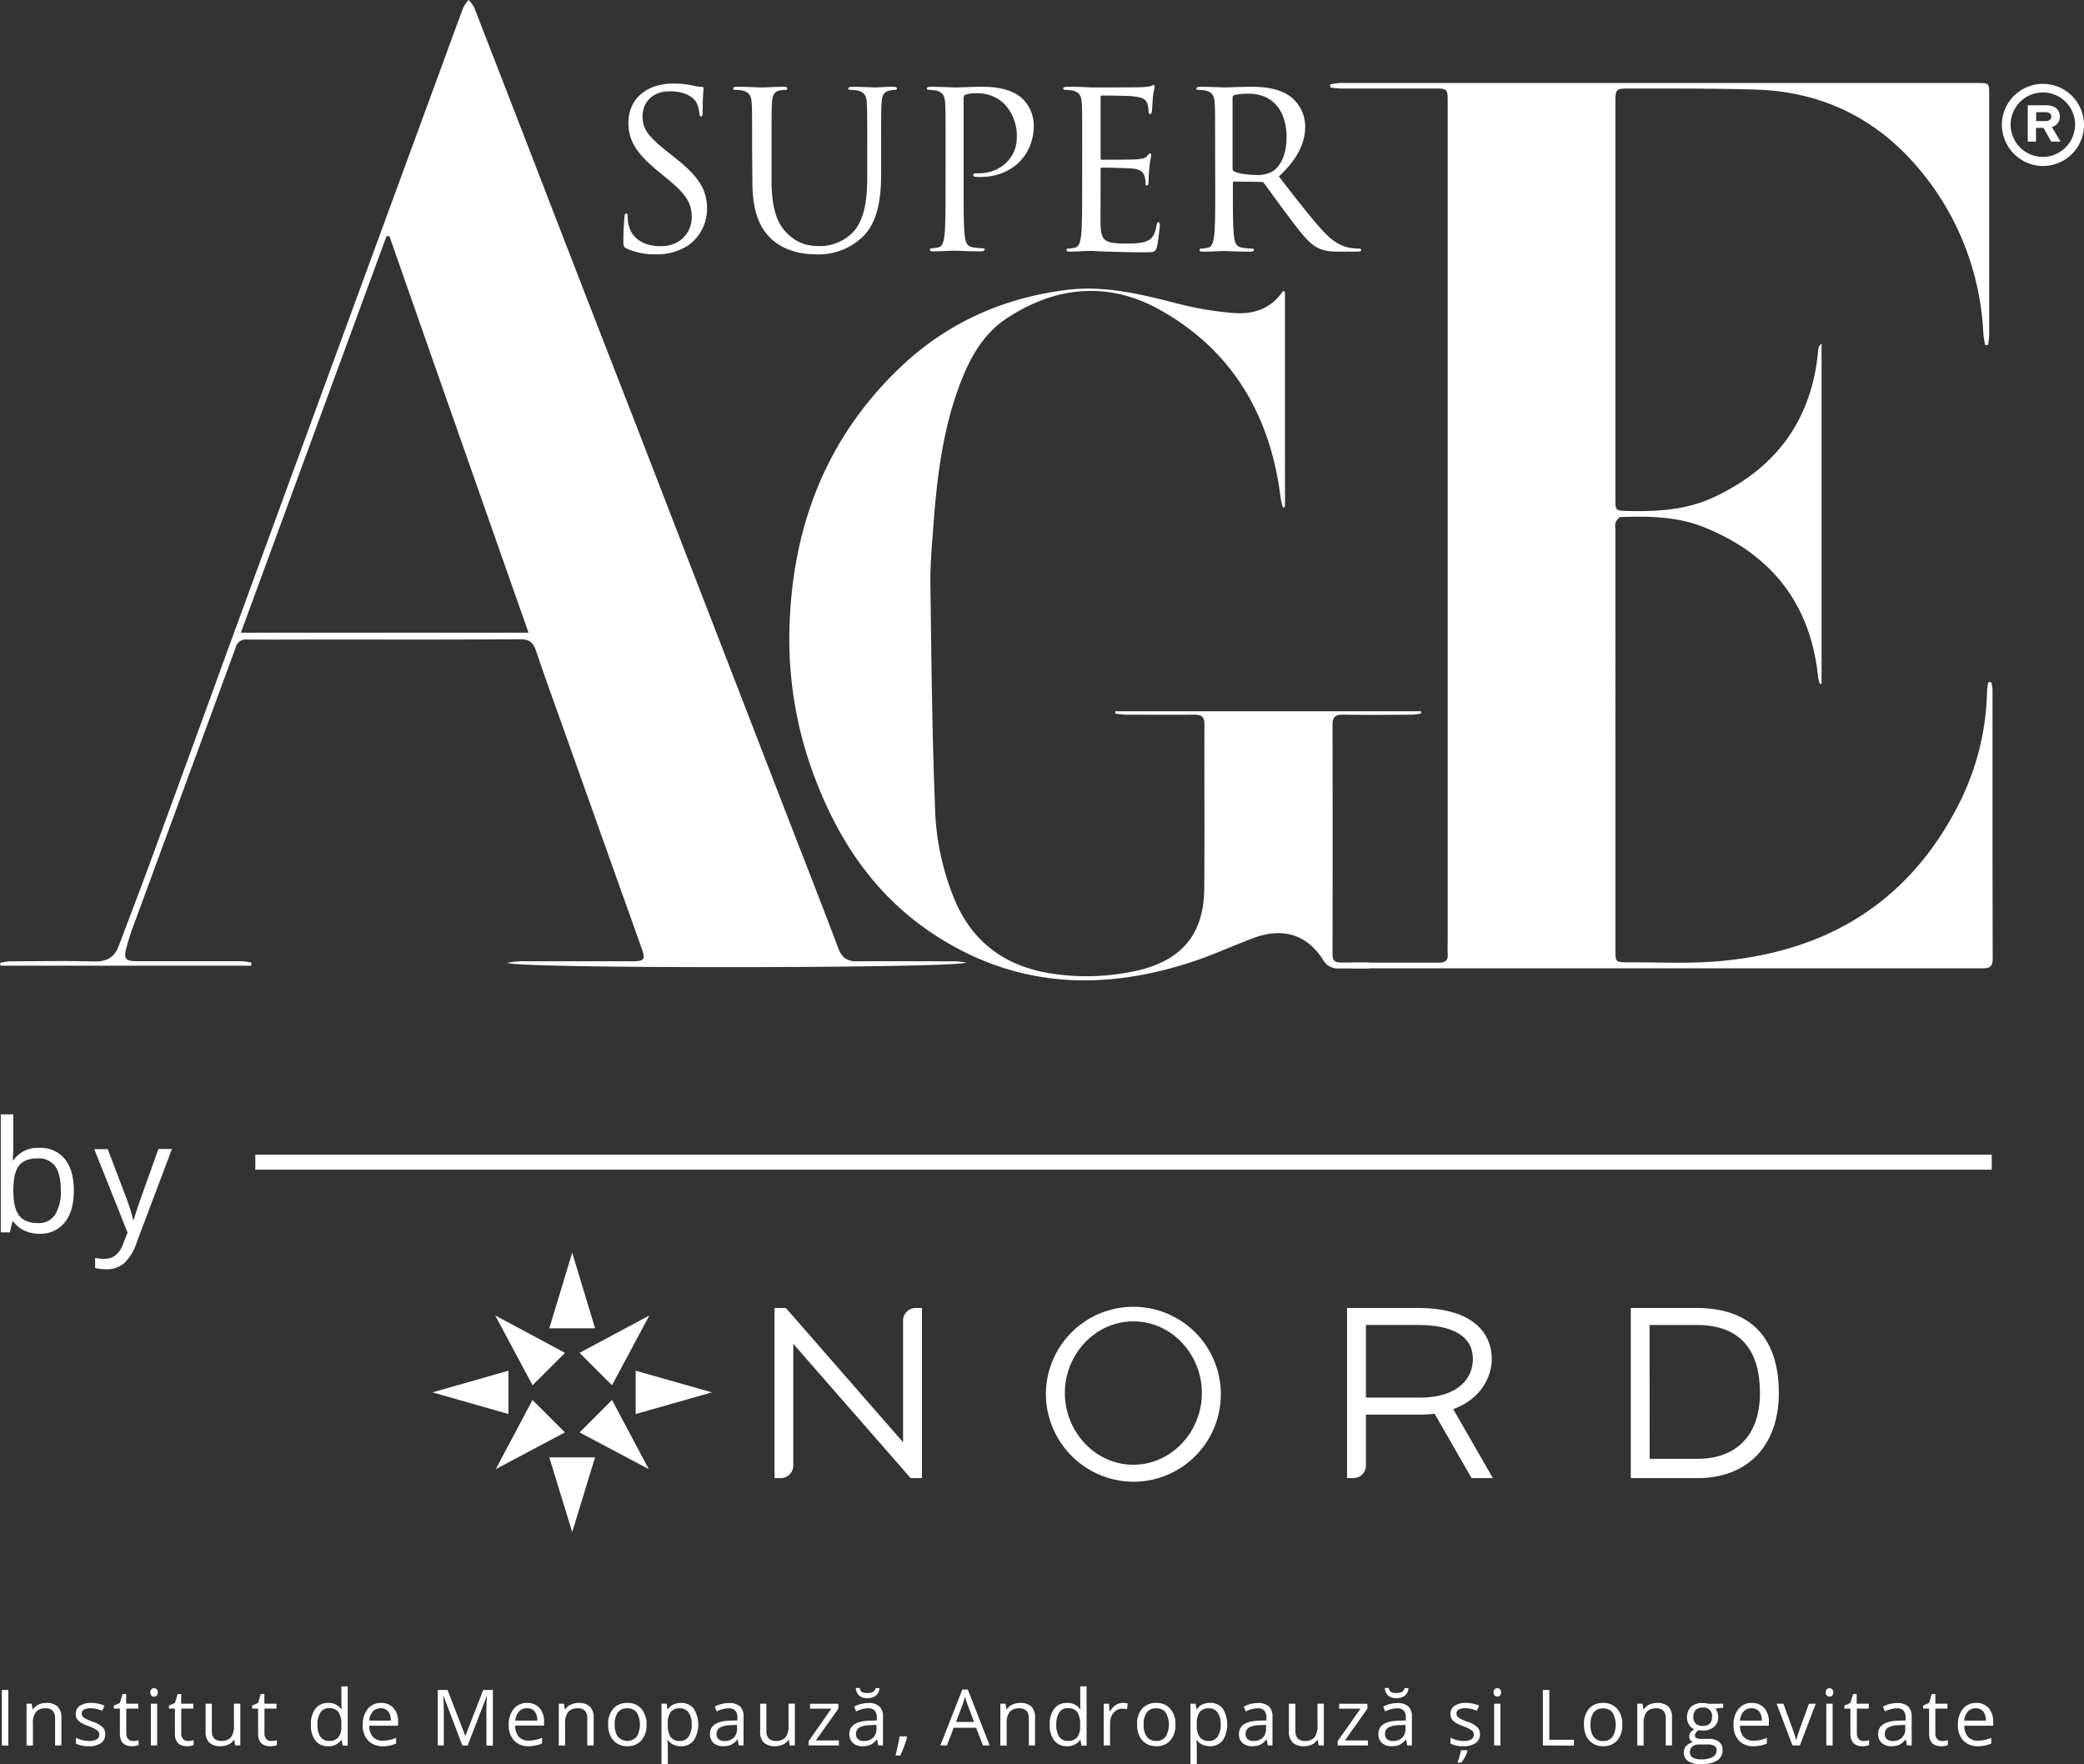<svg id="Layer_1" data-name="Layer 1" xmlns="http://www.w3.org/2000/svg" viewBox="0 0 578.03 489.29"><rect x="0" y="0" width="578.03" height="489.29" fill="#333333" stroke="none"/><path d="M176.77,71.21c-.84-.42-.9-.67-.9-2.3,0-3,.24-5.44.3-6.4.06-.67.18-1,.48-1s.42.18.42.67a10.11,10.11,0,0,0,.19,2.23c.9,4.47,4.89,6.17,8.94,6.17,5.8,0,8.64-4.17,8.64-8,0-4.17-1.75-6.59-7-10.88l-2.72-2.24c-6.4-5.25-7.85-9-7.85-13.11,0-6.46,4.83-10.88,12.51-10.88a23.63,23.63,0,0,1,5.62.61,9.88,9.88,0,0,0,2.11.3c.48,0,.6.12.6.42s-.24,2.3-.24,6.41c0,1-.12,1.39-.42,1.39s-.42-.3-.48-.79a10.78,10.78,0,0,0-.79-3c-.36-.66-2-3.2-7.55-3.2-4.17,0-7.44,2.6-7.44,7,0,3.44,1.58,5.62,7.38,10.15l1.69,1.33c7.13,5.62,8.82,9.37,8.82,14.2a12.53,12.53,0,0,1-5.13,10,15.87,15.87,0,0,1-9.13,2.54A18.33,18.33,0,0,1,176.77,71.21Z" transform="translate(-2.97 -2.29)" style="fill:#fff"/><path d="M211.58,43.83c0-9.42,0-11.11-.12-13s-.61-3-2.6-3.44a11.33,11.33,0,0,0-2.05-.18c-.25,0-.49-.12-.49-.37s.3-.48,1-.48c2.72,0,6.4.18,7,.18s4.17-.18,6-.18c.67,0,1,.12,1,.48s-.24.37-.48.37a9.11,9.11,0,0,0-1.52.18c-1.63.24-2.11,1.33-2.23,3.44-.12,1.94-.12,3.63-.12,13v8.46c0,8.71,1.93,12.45,4.53,14.93,3,2.78,5.68,3.32,9.12,3.32A12.68,12.68,0,0,0,240,66.19c2.78-3.44,3.51-8.58,3.51-14.8V43.83c0-9.42,0-11.11-.12-13s-.61-3-2.6-3.44a11.44,11.44,0,0,0-2.06-.18c-.24,0-.48-.12-.48-.37s.3-.48,1-.48c2.72,0,6,.18,6.4.18s3.27-.18,5.08-.18c.66,0,1,.12,1,.48s-.25.37-.49.37a9.13,9.13,0,0,0-1.51.18c-1.63.36-2.11,1.33-2.23,3.44-.13,1.94-.13,3.63-.13,13V50.3c0,6.53-.72,13.78-5.55,18.07a17.71,17.71,0,0,1-12.45,4.47c-2.06,0-8.16-.24-12.45-4.29-3-2.84-5.26-7.07-5.26-15.89Z" transform="translate(-2.97 -2.29)" style="fill:#fff"/><path d="M265.24,43.83c0-9.42,0-11.11-.12-13s-.6-3-2.6-3.44a11.33,11.33,0,0,0-2-.18c-.24,0-.49-.12-.49-.37s.31-.48,1-.48c2.72,0,6.35.18,6.83.18,1.33,0,4.83-.18,7.61-.18,7.56,0,10.28,2.54,11.24,3.44a10.51,10.51,0,0,1,3,7.2c0,8.58-6.29,14.38-14.87,14.38a9,9,0,0,1-1.27-.06c-.3,0-.66-.12-.66-.43,0-.48.36-.54,1.63-.54,5.86,0,10.45-4.29,10.45-9.85a12.85,12.85,0,0,0-3.38-9.31,10.5,10.5,0,0,0-8.28-3,7.2,7.2,0,0,0-2.6.37c-.36.12-.48.54-.48,1.14V54.47c0,5.8,0,10.58.3,13.11.18,1.76.54,3.09,2.36,3.33a26.27,26.27,0,0,0,2.72.24c.36,0,.48.18.48.36s-.3.49-1,.49c-3.32,0-7.13-.19-7.43-.19s-4,.19-5.8.19c-.67,0-1-.13-1-.49,0-.18.12-.36.48-.36a9.46,9.46,0,0,0,1.82-.24c1.21-.24,1.51-1.57,1.75-3.33.3-2.53.3-7.31.3-13.11Z" transform="translate(-2.97 -2.29)" style="fill:#fff"/><path d="M303.13,43.83c0-9.42,0-11.11-.12-13s-.6-3-2.6-3.44a11.33,11.33,0,0,0-2.05-.18c-.24,0-.49-.12-.49-.37s.31-.48,1-.48c1.39,0,3,0,4.35.06l2.48.12c.42,0,12.45,0,13.84-.06a16.33,16.33,0,0,0,2.6-.3c.3-.06.54-.3.84-.3s.24.24.24.54-.3,1.15-.48,2.84c-.06.6-.18,3.26-.3,4-.06.3-.18.66-.42.66s-.49-.3-.49-.78a6.58,6.58,0,0,0-.36-2.18c-.42-1-1-1.69-4.29-2-1-.12-7.61-.18-8.28-.18-.24,0-.36.18-.36.6V46c0,.42.06.6.36.6.79,0,8.22,0,9.61-.12s2.3-.24,2.84-.84.66-.79.91-.79.3.12.3.49-.3,1.38-.49,3.38c-.12,1.21-.24,3.44-.24,3.87s0,1.14-.42,1.14-.42-.24-.42-.54a6,6,0,0,0-.25-2c-.24-.85-.78-1.88-3.14-2.12-1.63-.18-7.61-.3-8.64-.3a.38.38,0,0,0-.42.42v5.32c0,2.05-.06,9.06,0,10.33.18,4.17,1.09,5,7,5,1.57,0,4.23,0,5.8-.67s2.3-1.87,2.72-4.35c.12-.66.24-.9.54-.9s.36.48.36.9-.48,4.6-.78,5.87c-.42,1.57-.91,1.57-3.26,1.57-4.54,0-7.86-.12-10.22-.18s-3.8-.19-4.71-.19c-.12,0-1.15,0-2.42.06s-2.6.13-3.5.13c-.67,0-1-.13-1-.49,0-.18.12-.36.48-.36a9.46,9.46,0,0,0,1.82-.24c1.21-.24,1.51-1.57,1.75-3.33.3-2.53.3-7.31.3-13.11Z" transform="translate(-2.97 -2.29)" style="fill:#fff"/><path d="M340,43.83c0-9.42,0-11.11-.12-13s-.6-3-2.6-3.44a11.33,11.33,0,0,0-2-.18c-.24,0-.48-.12-.48-.37s.3-.48,1-.48c2.72,0,6.53.18,6.83.18.67,0,5.26-.18,7.13-.18,3.81,0,7.86.36,11.06,2.66a10.59,10.59,0,0,1,4.17,8.22c0,4.47-1.87,8.94-7.31,14,4.95,6.34,9.06,11.72,12.57,15.47,3.26,3.44,5.86,4.11,7.37,4.35a14.66,14.66,0,0,0,2.36.18c.3,0,.54.18.54.36,0,.36-.36.49-1.45.49h-4.29c-3.38,0-4.89-.31-6.47-1.15-2.59-1.39-4.71-4.35-8.15-8.89-2.54-3.32-5.38-7.37-6.59-8.94a1,1,0,0,0-.79-.36l-7.43-.12c-.3,0-.42.18-.42.48v1.45c0,5.8,0,10.58.3,13.11.18,1.76.54,3.09,2.36,3.33a26.27,26.27,0,0,0,2.72.24c.36,0,.48.18.48.36s-.3.49-1,.49c-3.32,0-7.13-.19-7.43-.19-.06,0-3.87.19-5.68.19-.67,0-1-.13-1-.49,0-.18.12-.36.49-.36a9.47,9.47,0,0,0,1.81-.24c1.21-.24,1.51-1.57,1.75-3.33.3-2.53.3-7.31.3-13.11Zm4.84,5.26a.8.8,0,0,0,.42.73c.91.54,3.69,1,6.35,1a7.86,7.86,0,0,0,4.53-1.14c2.11-1.45,3.68-4.72,3.68-9.31,0-7.55-4-12.09-10.45-12.09a17.67,17.67,0,0,0-4.05.37.72.72,0,0,0-.48.72Z" transform="translate(-2.97 -2.29)" style="fill:#fff"/><path d="M382.6,269.25l-7.7,0c-1.84,0-2.34-.64-2.33-2.4q.06-31.74,0-63.48c0-2.09.64-2.9,2.81-2.87,6.45.11,12.9.05,19.35,0a17.32,17.32,0,0,0,2.46-.34l-.09-.6H312.31l0,.66c1,.1,1.94.28,2.9.29,6.37,0,12.73.06,19.1,0,2,0,2.74.64,2.73,2.68-.06,15.23.08,30.45-.06,45.68-.11,12.55-6.34,19.85-18.66,22.63a63.82,63.82,0,0,1-23.57.82c-12.22-1.83-21.36-8-26.56-19.47a71.51,71.51,0,0,1-5.88-26.77c-.82-20.6-1-41.23-1.28-61.84-.07-5.23.41-10.47.79-15.7,1-13.56,2.57-27,7.46-39.86,2.7-7.09,6.35-13.73,12.77-18,13.64-9.08,28.44-10.43,42.67-2.44,20,11.21,30.56,29.18,33.41,51.81.12,1,.42,2,.63,3l.62-.17V83.26l-.55-.29c-3.26,5-8.26,6.54-13.64,6.14a91,91,0,0,1-15.7-2.65c-10.17-2.59-20.18-5.11-30.95-3.73C280.93,85,265.63,91.92,252.86,104c-21,19.89-30.35,44.94-30.94,73.43A108.05,108.05,0,0,0,229,218.07c6.59,17.44,16.67,32.42,32.32,42.92,22.85,15.34,47.47,16.41,73,7.83,5.6-1.88,11-4.42,16.53-6.44,9.21-3.34,15.33.24,19.07,6.07a4.63,4.63,0,0,0,4.56,2.43l8.17,0Z" transform="translate(-2.97 -2.29)" style="fill:#fff"/><path d="M555.63,193.52a12.07,12.07,0,0,0-.34-2l-.81,0a15,15,0,0,0-.37,2.26,72.42,72.42,0,0,1-8.28,32.4c-14.32,27.48-37.6,40.49-67.13,42.78-7.95.61-16,.19-24,.23-3.67,0-3.68,0-3.68-3.79V149a4.56,4.56,0,0,1,.06-1.78c.3-.62.91-1.52,1.4-1.54,7.85-.25,15.7-.16,23.14,2.84,18.55,7.49,29.58,21.08,31.66,41.77a10.45,10.45,0,0,0,.46,1.7l.47-.11V97.58a2.36,2.36,0,0,0-.93,1.81c-1.75,19.54-11.85,32.84-29,40.82-7.53,3.52-15.56,4-23.7,3.8-3.56-.11-3.56,0-3.56-3.56V31.13c0-4.26,0-4.3,4.11-4.28,11.49,0,23-.05,34.47.27,21.5.59,38.24,10.45,50.48,28.4a76.34,76.34,0,0,1,13,39.25c.07,1.08.32,2.14.48,3.21l.84,0a24,24,0,0,0,.31-2.79q0-33.24,0-66.47c0-3.41,0-3.4-3.31-3.41H447q-36.24,0-72.48,0a16.57,16.57,0,0,0-2.59.4c0,.28,0,.56.05.84a25.38,25.38,0,0,0,2.75.29c8.67,0,17.33,0,26,0,3.78,0,3.78.1,3.78,3.86V263.2c0,1.2-.07,2.4,0,3.59.16,1.94-.72,2.5-2.5,2.49l-24.19,0v1.57H406.1q73.22,0,146.45,0c1.89,0,3.13-.09,3.13-2.65C555.61,243.3,555.64,218.41,555.63,193.52Z" transform="translate(-2.97 -2.29)" style="fill:#fff"/><path d="M143.66,269.34a31.37,31.37,0,0,1,3.49-.44c10.26,0,20.53,0,30.79,0,3.95,0,4.16-.38,2.84-4.06q-10.68-29.92-21.32-59.87c-2.64-7.4-5.32-14.79-7.83-22.23-.79-2.32-1.91-3.18-4.5-3.16-17.87.14-35.74.08-53.62.08-7.33,0-14.66.06-22,0a2.89,2.89,0,0,0-3.18,2.24q-14.07,38.34-28.17,76.65A68.41,68.41,0,0,0,38,265.25c-.75,3-.23,3.61,2.83,3.62,9.62,0,19.25,0,28.87,0a23.12,23.12,0,0,1,3,.38l-.07.87H3.11L3,269.36a16.51,16.51,0,0,1,2.74-.46c7.79,0,15.59-.17,23.37.05,3.45.09,5.6-1.14,6.78-4.27,2.87-7.61,5.79-15.2,8.59-22.83q10.86-29.58,21.62-59.2,15.41-42.08,30.82-84.14,14.67-40,29.35-80c1.73-4.71,3.43-9.44,5.21-14.13a11.1,11.1,0,0,1,1.45-2.1,9.3,9.3,0,0,1,1.55,2.05q11.28,29,22.46,58,11.47,29.62,23,59.25L221.83,229.9c4.59,11.84,9.23,23.66,13.71,35.53,1,2.56,2.51,3.51,5.15,3.48,9-.08,18,0,26.95,0,1,0,2,.19,3.38.32C269.1,270.89,146.37,271,143.66,269.34ZM111,67.85l-.81-.09c-13.44,36.56-26.87,73.13-40.41,110h79.78C136.6,140.89,123.78,104.37,111,67.85Z" transform="translate(-2.97 -2.29)" style="fill:#fff"/><path d="M558.22,36.72a11.39,11.39,0,1,1,11.39,11.61A11.5,11.5,0,0,1,558.22,36.72Zm20.31,0a8.94,8.94,0,1,0-8.92,9.09A9,9,0,0,0,578.53,36.72ZM565.4,31.48h4.89c2.62,0,4,1.13,4,3.16a2.89,2.89,0,0,1-2.19,2.87l2.38,4.05h-2.57l-2.13-3.81h-2.09v3.81H565.4Zm5,4.39c.92,0,1.55-.49,1.55-1.23s-.63-1.24-1.55-1.24h-2.67v2.47Z" transform="translate(-2.97 -2.29)" style="fill:#fff"/><rect x="70.82" y="320.23" width="481.62" height="4.18" style="fill:#fff"/><polygon points="119.96 386.17 141.03 380.16 141.03 392.18 119.96 386.17" style="fill:#fff"/><polygon points="176.31 380.16 176.31 392.18 197.46 386.17 176.31 380.16" style="fill:#fff"/><polygon points="152.36 368.39 165.05 368.39 158.71 347.42 152.36 368.39" style="fill:#fff"/><polygon points="152.36 404.2 165.05 404.2 158.71 424.92 152.36 404.2" style="fill:#fff"/><polygon points="160.75 375.21 169.75 384.2 180.11 364.85 160.75 375.21" style="fill:#fff"/><polygon points="147.69 388.29 156.68 397.28 137.51 407.46 147.69 388.29" style="fill:#fff"/><polygon points="147.72 384.2 156.71 375.21 137.35 364.84 147.72 384.2" style="fill:#fff"/><polygon points="160.76 397.28 169.76 388.29 179.94 407.46 160.76 397.28" style="fill:#fff"/><path d="M258.69,365.06v47.18h-3.14L223,375v33.76a3.48,3.48,0,0,1-3.48,3.48H217.8V365.06h3.14l32.51,37.24V368.54a3.48,3.48,0,0,1,3.48-3.48Z" transform="translate(-2.97 -2.29)" style="fill:#fff"/><path d="M293.07,388.65a24.26,24.26,0,1,1,24.25,24.6,24.4,24.4,0,0,1-24.25-24.6m43.26,0c0-10.7-8.38-19.88-19-19.88s-19,9.18-19,19.88,8.39,19.88,19,19.88,19-9.19,19-19.88" transform="translate(-2.97 -2.29)" style="fill:#fff"/><path d="M411.14,412.24l-10.27-17.87a26.84,26.84,0,0,1-4,.26H381.83v14.13a3.48,3.48,0,0,1-3.48,3.48h-1.76V365.06h19.59c15.8,0,20.55,7.36,20.55,14.15,0,5-3.07,11.14-10.69,13.9l11,19.13Zm-29.31-22.33h15.05c9.86,0,14.61-4.85,14.61-10.7,0-6.79-6.36-9.44-15.31-9.44H381.83Z" transform="translate(-2.97 -2.29)" style="fill:#fff"/><path d="M455.29,365.05h18.07c18.11,0,23,11.58,23,23.6,0,14.66-8.74,23.59-22.51,23.59H455.29Zm5.24,41.84h13.32c10.56,0,17.27-6.35,17.27-18.24,0-10.57-4.27-18.88-17.62-18.88h-13Z" transform="translate(-2.97 -2.29)" style="fill:#fff"/><path d="M13.89,320.65a8.56,8.56,0,0,1,7.05,3.09c1.67,2.07,2.51,5,2.51,8.78s-.84,6.71-2.53,8.81a8.54,8.54,0,0,1-7,3.14,10,10,0,0,1-4.1-.83,7.76,7.76,0,0,1-3.12-2.55H6.41l-.73,3H3.18V311.36H6.67v7.94c0,1.78-.06,3.38-.17,4.79h.17A8.25,8.25,0,0,1,13.89,320.65Zm-.5,2.92q-3.57,0-5.15,2t-1.57,6.91q0,4.85,1.61,6.94t5.19,2.09a5.37,5.37,0,0,0,4.79-2.34,12.08,12.08,0,0,0,1.58-6.74c0-3-.53-5.23-1.58-6.7A5.57,5.57,0,0,0,13.39,323.57Z" transform="translate(-2.97 -2.29)" style="fill:#fff"/><path d="M29.11,321h3.74l5,13.13a49.27,49.27,0,0,1,2.05,6.5h.17c.18-.72.57-1.94,1.15-3.67s2.48-7.05,5.7-16h3.74l-9.89,26.22a13.13,13.13,0,0,1-3.44,5.52,7.33,7.33,0,0,1-4.82,1.62,14.55,14.55,0,0,1-3.15-.35v-2.8a12,12,0,0,0,2.58.25q3.6,0,5.13-4l1.28-3.28Z" transform="translate(-2.97 -2.29)" style="fill:#fff"/><path d="M3.48,486.39V471h1.8v15.44Z" transform="translate(-2.97 -2.29)" style="fill:#fff"/><path d="M18.25,486.39V478.9a3,3,0,0,0-.64-2.11,2.61,2.61,0,0,0-2-.7,3.34,3.34,0,0,0-2.66,1,4.93,4.93,0,0,0-.85,3.24v6.08H10.33V474.81h1.43l.28,1.58h.09a3.54,3.54,0,0,1,1.51-1.32,4.92,4.92,0,0,1,2.16-.47,4.42,4.42,0,0,1,3.15,1A4.3,4.3,0,0,1,20,478.83v7.56Z" transform="translate(-2.97 -2.29)" style="fill:#fff"/><path d="M32.16,483.23A2.9,2.9,0,0,1,31,485.72a5.62,5.62,0,0,1-3.38.88,7.31,7.31,0,0,1-3.59-.73v-1.63a8.7,8.7,0,0,0,1.79.67,7.56,7.56,0,0,0,1.84.24,4.24,4.24,0,0,0,2.12-.44,1.5,1.5,0,0,0,.15-2.49,9.23,9.23,0,0,0-2.29-1.14A12.25,12.25,0,0,1,25.3,480a3.1,3.1,0,0,1-1-1,2.66,2.66,0,0,1-.33-1.36,2.58,2.58,0,0,1,1.15-2.23,5.34,5.34,0,0,1,3.16-.82,9.19,9.19,0,0,1,3.65.76l-.62,1.43a8.35,8.35,0,0,0-3.16-.72,3.64,3.64,0,0,0-1.88.39,1.21,1.21,0,0,0-.63,1.08,1.3,1.3,0,0,0,.24.79,2.26,2.26,0,0,0,.76.62,17.51,17.51,0,0,0,2,.86,7.52,7.52,0,0,1,2.78,1.51A2.66,2.66,0,0,1,32.16,483.23Z" transform="translate(-2.97 -2.29)" style="fill:#fff"/><path d="M39.83,485.15a5.29,5.29,0,0,0,.9-.07,5,5,0,0,0,.68-.14v1.34a3.25,3.25,0,0,1-.84.23,6.27,6.27,0,0,1-1,.09q-3.34,0-3.35-3.54v-6.89H34.56v-.84l1.66-.73.74-2.47h1v2.68h3.36v1.36H38V483a2.34,2.34,0,0,0,.5,1.6A1.73,1.73,0,0,0,39.83,485.15Z" transform="translate(-2.97 -2.29)" style="fill:#fff"/><path d="M44.66,471.67a1.16,1.16,0,0,1,.3-.88,1,1,0,0,1,.73-.28,1,1,0,0,1,.73.29,1.11,1.11,0,0,1,.31.87,1.16,1.16,0,0,1-.31.89,1,1,0,0,1-.73.29,1,1,0,0,1-.73-.29A1.2,1.2,0,0,1,44.66,471.67Zm1.9,14.72H44.81V474.81h1.75Z" transform="translate(-2.97 -2.29)" style="fill:#fff"/><path d="M55.1,485.15a5.29,5.29,0,0,0,.9-.07,4.66,4.66,0,0,0,.68-.14v1.34a3.25,3.25,0,0,1-.84.23,6.26,6.26,0,0,1-1,.09q-3.36,0-3.36-3.54v-6.89H49.83v-.84l1.66-.73.74-2.47h1v2.68H56.6v1.36H53.24V483a2.34,2.34,0,0,0,.5,1.6A1.73,1.73,0,0,0,55.1,485.15Z" transform="translate(-2.97 -2.29)" style="fill:#fff"/><path d="M61.73,474.81v7.51a3,3,0,0,0,.64,2.11,2.61,2.61,0,0,0,2,.7,3.28,3.28,0,0,0,2.65-1,5,5,0,0,0,.84-3.25v-6.08h1.76v11.58H68.19l-.25-1.56h-.1a3.51,3.51,0,0,1-1.49,1.31,5,5,0,0,1-2.18.46,4.44,4.44,0,0,1-3.17-1,4.25,4.25,0,0,1-1-3.21v-7.57Z" transform="translate(-2.97 -2.29)" style="fill:#fff"/><path d="M78.18,485.15a5.18,5.18,0,0,0,.89-.07,4.84,4.84,0,0,0,.69-.14v1.34a3.25,3.25,0,0,1-.84.23,6.27,6.27,0,0,1-1,.09q-3.36,0-3.36-3.54v-6.89H72.9v-.84l1.66-.73.74-2.47h1v2.68h3.35v1.36H76.32V483a2.34,2.34,0,0,0,.49,1.6A1.75,1.75,0,0,0,78.18,485.15Z" transform="translate(-2.97 -2.29)" style="fill:#fff"/><path d="M97.73,484.83h-.09A4.11,4.11,0,0,1,94,486.6a4.31,4.31,0,0,1-3.54-1.55,6.86,6.86,0,0,1-1.26-4.42,6.93,6.93,0,0,1,1.27-4.45A4.27,4.27,0,0,1,94,474.6a4.21,4.21,0,0,1,3.61,1.71h.14l-.08-.83,0-.82V470h1.75v16.44H98Zm-3.5.3a3.2,3.2,0,0,0,2.6-1,4.92,4.92,0,0,0,.81-3.15v-.37a5.77,5.77,0,0,0-.82-3.51,3.12,3.12,0,0,0-2.61-1.05,2.67,2.67,0,0,0-2.36,1.2,5.9,5.9,0,0,0-.82,3.38,5.73,5.73,0,0,0,.81,3.35A2.76,2.76,0,0,0,94.23,485.13Z" transform="translate(-2.97 -2.29)" style="fill:#fff"/><path d="M109.08,486.6a5.3,5.3,0,0,1-4-1.57,6,6,0,0,1-1.48-4.34,6.7,6.7,0,0,1,1.38-4.44,4.57,4.57,0,0,1,3.7-1.65,4.36,4.36,0,0,1,3.44,1.43,5.45,5.45,0,0,1,1.27,3.78v1.11h-8a4.62,4.62,0,0,0,1,3.09,3.6,3.6,0,0,0,2.76,1.06,9.18,9.18,0,0,0,3.69-.79v1.57a8.54,8.54,0,0,1-1.76.57A9.55,9.55,0,0,1,109.08,486.6Zm-.47-10.53a2.87,2.87,0,0,0-2.23.91,4.18,4.18,0,0,0-1,2.51h6a3.87,3.87,0,0,0-.74-2.54A2.59,2.59,0,0,0,108.61,476.07Z" transform="translate(-2.97 -2.29)" style="fill:#fff"/><path d="M131.21,486.39,126,472.7h-.09c.1,1.08.15,2.37.15,3.86v9.83h-1.66V471h2.71L132,483.68h.08L137,471h2.68v15.44h-1.8v-9.95q0-1.71.15-3.72h-.08l-5.29,13.67Z" transform="translate(-2.97 -2.29)" style="fill:#fff"/><path d="M149.61,486.6a5.3,5.3,0,0,1-4.05-1.57,6,6,0,0,1-1.48-4.34,6.75,6.75,0,0,1,1.37-4.44,4.59,4.59,0,0,1,3.71-1.65A4.38,4.38,0,0,1,152.6,476a5.5,5.5,0,0,1,1.27,3.78v1.11h-8a4.62,4.62,0,0,0,1,3.09,3.58,3.58,0,0,0,2.75,1.06,9.19,9.19,0,0,0,3.7-.79v1.57a8.54,8.54,0,0,1-1.76.57A9.55,9.55,0,0,1,149.61,486.6Zm-.47-10.53a2.87,2.87,0,0,0-2.23.91,4.12,4.12,0,0,0-1,2.51H152a3.87,3.87,0,0,0-.74-2.54A2.59,2.59,0,0,0,149.14,476.07Z" transform="translate(-2.97 -2.29)" style="fill:#fff"/><path d="M165.86,486.39V478.9a3,3,0,0,0-.64-2.11,2.62,2.62,0,0,0-2-.7,3.34,3.34,0,0,0-2.66,1,4.93,4.93,0,0,0-.85,3.24v6.08h-1.75V474.81h1.42l.29,1.58h.08a3.6,3.6,0,0,1,1.51-1.32,5,5,0,0,1,2.17-.47,4.43,4.43,0,0,1,3.15,1,4.3,4.3,0,0,1,1.05,3.22v7.56Z" transform="translate(-2.97 -2.29)" style="fill:#fff"/><path d="M182.29,480.59a6.39,6.39,0,0,1-1.43,4.42,5,5,0,0,1-3.94,1.59,5.16,5.16,0,0,1-2.75-.73,4.74,4.74,0,0,1-1.86-2.09,7.24,7.24,0,0,1-.66-3.19,6.34,6.34,0,0,1,1.42-4.41A5,5,0,0,1,177,474.6a4.9,4.9,0,0,1,3.86,1.62A6.35,6.35,0,0,1,182.29,480.59Zm-8.82,0a5.45,5.45,0,0,0,.89,3.38,3.52,3.52,0,0,0,5.22,0,6.83,6.83,0,0,0,0-6.74,3.15,3.15,0,0,0-2.64-1.14,3.08,3.08,0,0,0-2.59,1.13A5.4,5.4,0,0,0,173.47,480.59Z" transform="translate(-2.97 -2.29)" style="fill:#fff"/><path d="M191.83,486.6a5,5,0,0,1-2.06-.42,3.89,3.89,0,0,1-1.57-1.28h-.13a14.4,14.4,0,0,1,.13,1.92v4.76h-1.76V474.81h1.43l.24,1.58h.09a4.06,4.06,0,0,1,1.57-1.37,4.83,4.83,0,0,1,2.06-.42,4.27,4.27,0,0,1,3.55,1.57,8.34,8.34,0,0,1,0,8.85A4.29,4.29,0,0,1,191.83,486.6Zm-.25-10.51a3.12,3.12,0,0,0-2.57,1,5,5,0,0,0-.81,3.13v.39a5.82,5.82,0,0,0,.81,3.49,3.09,3.09,0,0,0,2.61,1.05,2.73,2.73,0,0,0,2.35-1.21,5.75,5.75,0,0,0,.85-3.35,5.55,5.55,0,0,0-.85-3.33A2.79,2.79,0,0,0,191.58,476.09Z" transform="translate(-2.97 -2.29)" style="fill:#fff"/><path d="M207.9,486.39l-.35-1.65h-.08a4.9,4.9,0,0,1-1.73,1.47,5.2,5.2,0,0,1-2.15.39,3.87,3.87,0,0,1-2.7-.89,3.23,3.23,0,0,1-1-2.52q0-3.51,5.61-3.68l2-.06v-.72a2.92,2.92,0,0,0-.59-2,2.37,2.37,0,0,0-1.87-.65,7.65,7.65,0,0,0-3.28.88l-.54-1.34a8.38,8.38,0,0,1,3.92-1,4.44,4.44,0,0,1,3.07.92,3.81,3.81,0,0,1,1,2.95v7.9Zm-4-1.24a3.55,3.55,0,0,0,2.57-.9,3.32,3.32,0,0,0,.93-2.51v-1.05l-1.75.08a6.28,6.28,0,0,0-3,.65,2,2,0,0,0-.93,1.79,1.78,1.78,0,0,0,.58,1.44A2.34,2.34,0,0,0,203.94,485.15Z" transform="translate(-2.97 -2.29)" style="fill:#fff"/><path d="M215.54,474.81v7.51a3,3,0,0,0,.64,2.11,2.62,2.62,0,0,0,2,.7,3.31,3.31,0,0,0,2.66-1,5,5,0,0,0,.84-3.25v-6.08h1.75v11.58H222l-.25-1.56h-.09a3.48,3.48,0,0,1-1.5,1.31,4.92,4.92,0,0,1-2.18.46,4.41,4.41,0,0,1-3.16-1,4.25,4.25,0,0,1-1-3.21v-7.57Z" transform="translate(-2.97 -2.29)" style="fill:#fff"/><path d="M235.65,486.39h-8.39v-1.2l6.31-9h-5.92v-1.36h7.85v1.36L229.26,485h6.39Z" transform="translate(-2.97 -2.29)" style="fill:#fff"/><path d="M246.57,486.39l-.35-1.65h-.08a4.9,4.9,0,0,1-1.73,1.47,5.2,5.2,0,0,1-2.15.39,3.87,3.87,0,0,1-2.7-.89,3.23,3.23,0,0,1-1-2.52q0-3.51,5.61-3.68l2-.06v-.72a2.92,2.92,0,0,0-.59-2,2.37,2.37,0,0,0-1.87-.65,7.65,7.65,0,0,0-3.28.88l-.54-1.34a8.38,8.38,0,0,1,3.92-1,4.44,4.44,0,0,1,3.07.92,3.81,3.81,0,0,1,1,2.95v7.9Zm-3-13.11a3.39,3.39,0,0,1-2.3-.72,3,3,0,0,1-.92-2.11h1.1a1.65,1.65,0,0,0,.28.81,1.17,1.17,0,0,0,.6.43,4,4,0,0,0,1.28.14,2.85,2.85,0,0,0,1.58-.34,1.41,1.41,0,0,0,.61-1h1.1a2.89,2.89,0,0,1-1,2.08A3.5,3.5,0,0,1,243.61,473.28Zm-1,11.87a3.55,3.55,0,0,0,2.57-.9,3.32,3.32,0,0,0,.93-2.51v-1.05l-1.75.08a6.28,6.28,0,0,0-3,.65,2,2,0,0,0-.93,1.79,1.78,1.78,0,0,0,.58,1.44A2.34,2.34,0,0,0,242.61,485.15Z" transform="translate(-2.97 -2.29)" style="fill:#fff"/><path d="M254.4,483.87l.16.25c-.18.7-.45,1.52-.79,2.45s-.71,1.8-1.08,2.6h-1.32c.19-.73.4-1.63.63-2.71s.39-1.94.48-2.59Z" transform="translate(-2.97 -2.29)" style="fill:#fff"/><path d="M275.62,486.39l-1.92-4.91h-6.19l-1.91,4.91h-1.81l6.1-15.51h1.51l6.08,15.51Zm-2.48-6.53-1.8-4.79q-.34-.9-.72-2.22a21.06,21.06,0,0,1-.66,2.22l-1.82,4.79Z" transform="translate(-2.97 -2.29)" style="fill:#fff"/><path d="M288.34,486.39V478.9a3,3,0,0,0-.65-2.11,2.6,2.6,0,0,0-2-.7,3.37,3.37,0,0,0-2.67,1,5,5,0,0,0-.84,3.24v6.08h-1.75V474.81h1.42l.29,1.58h.08a3.54,3.54,0,0,1,1.51-1.32,5,5,0,0,1,2.17-.47,4.43,4.43,0,0,1,3.15,1,4.3,4.3,0,0,1,1,3.22v7.56Z" transform="translate(-2.97 -2.29)" style="fill:#fff"/><path d="M302.65,484.83h-.09a4.11,4.11,0,0,1-3.63,1.77,4.31,4.31,0,0,1-3.54-1.55,6.86,6.86,0,0,1-1.26-4.42,6.93,6.93,0,0,1,1.27-4.45,4.27,4.27,0,0,1,3.53-1.58,4.21,4.21,0,0,1,3.61,1.71h.14l-.08-.83,0-.82V470h1.75v16.44h-1.42Zm-3.5.3a3.2,3.2,0,0,0,2.6-1,4.92,4.92,0,0,0,.81-3.15v-.37a5.77,5.77,0,0,0-.82-3.51,3.1,3.1,0,0,0-2.61-1.05,2.67,2.67,0,0,0-2.36,1.2,5.9,5.9,0,0,0-.82,3.38,5.73,5.73,0,0,0,.81,3.35A2.76,2.76,0,0,0,299.15,485.13Z" transform="translate(-2.97 -2.29)" style="fill:#fff"/><path d="M314.39,474.6a6.51,6.51,0,0,1,1.39.13l-.25,1.62a6.37,6.37,0,0,0-1.26-.16,3.1,3.1,0,0,0-2.41,1.14,4.22,4.22,0,0,0-1,2.85v6.21h-1.75V474.81h1.45l.2,2.14h.08a5.1,5.1,0,0,1,1.56-1.74A3.46,3.46,0,0,1,314.39,474.6Z" transform="translate(-2.97 -2.29)" style="fill:#fff"/><path d="M329,480.59a6.39,6.39,0,0,1-1.43,4.42,5,5,0,0,1-3.94,1.59,5.2,5.2,0,0,1-2.76-.73,4.86,4.86,0,0,1-1.86-2.09,7.38,7.38,0,0,1-.65-3.19,6.38,6.38,0,0,1,1.41-4.41,5,5,0,0,1,3.93-1.58,4.88,4.88,0,0,1,3.86,1.62A6.31,6.31,0,0,1,329,480.59Zm-8.82,0a5.51,5.51,0,0,0,.88,3.38,3.09,3.09,0,0,0,2.61,1.16,3.12,3.12,0,0,0,2.62-1.16,6.83,6.83,0,0,0,0-6.74,3.16,3.16,0,0,0-2.64-1.14,3.1,3.1,0,0,0-2.6,1.13A5.47,5.47,0,0,0,320.2,480.59Z" transform="translate(-2.97 -2.29)" style="fill:#fff"/><path d="M338.56,486.6a5,5,0,0,1-2.07-.42,4,4,0,0,1-1.57-1.28h-.12a16.21,16.21,0,0,1,.12,1.92v4.76h-1.75V474.81h1.43l.24,1.58h.08A4.08,4.08,0,0,1,336.5,475a4.8,4.8,0,0,1,2.06-.42,4.27,4.27,0,0,1,3.55,1.57,8.4,8.4,0,0,1,0,8.85A4.3,4.3,0,0,1,338.56,486.6Zm-.26-10.51a3.11,3.11,0,0,0-2.56,1,5.1,5.1,0,0,0-.82,3.13v.39a5.74,5.74,0,0,0,.82,3.49,3.09,3.09,0,0,0,2.61,1.05,2.73,2.73,0,0,0,2.35-1.21,5.82,5.82,0,0,0,.85-3.35,5.63,5.63,0,0,0-.85-3.33A2.81,2.81,0,0,0,338.3,476.09Z" transform="translate(-2.97 -2.29)" style="fill:#fff"/><path d="M354.63,486.39l-.35-1.65h-.09a4.8,4.8,0,0,1-1.72,1.47,5.23,5.23,0,0,1-2.15.39,3.87,3.87,0,0,1-2.7-.89,3.23,3.23,0,0,1-1-2.52q0-3.51,5.61-3.68l2-.06v-.72a2.93,2.93,0,0,0-.58-2,2.4,2.4,0,0,0-1.88-.65,7.65,7.65,0,0,0-3.27.88l-.54-1.34a8.45,8.45,0,0,1,1.88-.73,8.33,8.33,0,0,1,2-.26,4.44,4.44,0,0,1,3.07.92,3.85,3.85,0,0,1,1,2.95v7.9Zm-4-1.24a3.56,3.56,0,0,0,2.57-.9,3.32,3.32,0,0,0,.93-2.51v-1.05l-1.75.08a6.32,6.32,0,0,0-3,.65,2,2,0,0,0-.92,1.79,1.8,1.8,0,0,0,.57,1.44A2.38,2.38,0,0,0,350.67,485.15Z" transform="translate(-2.97 -2.29)" style="fill:#fff"/><path d="M362.27,474.81v7.51a3,3,0,0,0,.64,2.11,2.61,2.61,0,0,0,2,.7,3.31,3.31,0,0,0,2.66-1,5.09,5.09,0,0,0,.83-3.25v-6.08h1.76v11.58h-1.45l-.25-1.56h-.1a3.46,3.46,0,0,1-1.49,1.31,5,5,0,0,1-2.18.46,4.44,4.44,0,0,1-3.17-1,4.25,4.25,0,0,1-1.05-3.21v-7.57Z" transform="translate(-2.97 -2.29)" style="fill:#fff"/><path d="M382.38,486.39H374v-1.2l6.32-9h-5.92v-1.36h7.84v1.36L376,485h6.39Z" transform="translate(-2.97 -2.29)" style="fill:#fff"/><path d="M393.3,486.39l-.35-1.65h-.09a4.8,4.8,0,0,1-1.72,1.47,5.23,5.23,0,0,1-2.15.39,3.87,3.87,0,0,1-2.7-.89,3.23,3.23,0,0,1-1-2.52q0-3.51,5.61-3.68l2-.06v-.72a2.93,2.93,0,0,0-.58-2,2.4,2.4,0,0,0-1.88-.65,7.65,7.65,0,0,0-3.27.88l-.54-1.34a8.45,8.45,0,0,1,1.88-.73,8.33,8.33,0,0,1,2-.26,4.44,4.44,0,0,1,3.07.92,3.85,3.85,0,0,1,1,2.95v7.9Zm-3-13.11a3.37,3.37,0,0,1-2.3-.72,3,3,0,0,1-.92-2.11h1.1a1.65,1.65,0,0,0,.28.81,1.17,1.17,0,0,0,.6.43,3.93,3.93,0,0,0,1.28.14,2.87,2.87,0,0,0,1.58-.34,1.44,1.44,0,0,0,.61-1h1.1a2.89,2.89,0,0,1-1,2.08A3.5,3.5,0,0,1,390.34,473.28Zm-1,11.87a3.56,3.56,0,0,0,2.57-.9,3.32,3.32,0,0,0,.93-2.51v-1.05l-1.75.08a6.32,6.32,0,0,0-3,.65,2,2,0,0,0-.92,1.79,1.8,1.8,0,0,0,.57,1.44A2.38,2.38,0,0,0,389.34,485.15Z" transform="translate(-2.97 -2.29)" style="fill:#fff"/><path d="M413.46,483.23a2.87,2.87,0,0,1-1.21,2.49,5.62,5.62,0,0,1-3.38.88,7.31,7.31,0,0,1-3.59-.73v-1.63a8.92,8.92,0,0,0,1.79.67,7.58,7.58,0,0,0,1.85.24,4.2,4.2,0,0,0,2.11-.44,1.5,1.5,0,0,0,.15-2.49,9.23,9.23,0,0,0-2.29-1.14A12.25,12.25,0,0,1,406.6,480a3.2,3.2,0,0,1-1-1,2.66,2.66,0,0,1-.33-1.36,2.58,2.58,0,0,1,1.15-2.23,5.34,5.34,0,0,1,3.16-.82,9.15,9.15,0,0,1,3.65.76l-.62,1.43a8.35,8.35,0,0,0-3.16-.72,3.66,3.66,0,0,0-1.88.39,1.21,1.21,0,0,0-.63,1.08,1.3,1.3,0,0,0,.24.79,2.37,2.37,0,0,0,.76.62,17.51,17.51,0,0,0,2,.86,7.52,7.52,0,0,1,2.78,1.51A2.62,2.62,0,0,1,413.46,483.23Zm-6.18,7.68a12.28,12.28,0,0,0,.56-1.66,13,13,0,0,0,.35-1.54H410v.19a7.57,7.57,0,0,1-.63,1.56,9.36,9.36,0,0,1-1.1,1.71h-1Z" transform="translate(-2.97 -2.29)" style="fill:#fff"/><path d="M417.24,471.67a1.16,1.16,0,0,1,.3-.88,1.09,1.09,0,0,1,1.47,0,1.15,1.15,0,0,1,.3.87,1.2,1.2,0,0,1-.3.89,1.05,1.05,0,0,1-.73.29,1,1,0,0,1-.74-.29A1.2,1.2,0,0,1,417.24,471.67Zm1.9,14.72h-1.75V474.81h1.75Z" transform="translate(-2.97 -2.29)" style="fill:#fff"/><path d="M430.91,486.39V471h1.79v13.81h6.82v1.63Z" transform="translate(-2.97 -2.29)" style="fill:#fff"/><path d="M452.94,480.59a6.38,6.38,0,0,1-1.42,4.42,5,5,0,0,1-3.94,1.59,5.2,5.2,0,0,1-2.76-.73,4.86,4.86,0,0,1-1.86-2.09,7.38,7.38,0,0,1-.65-3.19,6.38,6.38,0,0,1,1.41-4.41,5,5,0,0,1,3.93-1.58,4.88,4.88,0,0,1,3.86,1.62A6.31,6.31,0,0,1,452.94,480.59Zm-8.81,0A5.51,5.51,0,0,0,445,484a3.09,3.09,0,0,0,2.61,1.16,3.12,3.12,0,0,0,2.62-1.16,6.83,6.83,0,0,0,0-6.74,3.16,3.16,0,0,0-2.64-1.14,3.1,3.1,0,0,0-2.6,1.13A5.47,5.47,0,0,0,444.13,480.59Z" transform="translate(-2.97 -2.29)" style="fill:#fff"/><path d="M465,486.39V478.9a3,3,0,0,0-.64-2.11,2.61,2.61,0,0,0-2-.7,3.34,3.34,0,0,0-2.66,1,5,5,0,0,0-.85,3.24v6.08H457.1V474.81h1.43l.28,1.58h.09a3.48,3.48,0,0,1,1.51-1.32,4.92,4.92,0,0,1,2.16-.47,4.42,4.42,0,0,1,3.15,1,4.3,4.3,0,0,1,1,3.22v7.56Z" transform="translate(-2.97 -2.29)" style="fill:#fff"/><path d="M480.93,474.81v1.11l-2.14.25a4.14,4.14,0,0,1,.53,1,3.82,3.82,0,0,1,.23,1.35,3.44,3.44,0,0,1-1.16,2.71,4.68,4.68,0,0,1-3.19,1,5,5,0,0,1-1-.08,1.71,1.71,0,0,0-1.12,1.49.75.75,0,0,0,.39.7,2.84,2.84,0,0,0,1.34.23h2.05a4.6,4.6,0,0,1,2.89.79,2.76,2.76,0,0,1,1,2.3,3.27,3.27,0,0,1-1.54,2.93,8.2,8.2,0,0,1-4.5,1,6.18,6.18,0,0,1-3.5-.84,2.88,2.88,0,0,1-.55-4.22,3.42,3.42,0,0,1,1.9-1,1.87,1.87,0,0,1-.75-.62,1.68,1.68,0,0,1-.3-1,1.92,1.92,0,0,1,.34-1.11,3.58,3.58,0,0,1,1.07-.91,3.19,3.19,0,0,1-1.47-1.26,4.18,4.18,0,0,1,.58-5,4.64,4.64,0,0,1,3.23-1,5.93,5.93,0,0,1,1.64.21Zm-9.23,13.52a1.58,1.58,0,0,0,.79,1.43,4.43,4.43,0,0,0,2.27.48,6.3,6.3,0,0,0,3.27-.66,2,2,0,0,0,1.06-1.79,1.4,1.4,0,0,0-.58-1.3,4.37,4.37,0,0,0-2.18-.37h-2.1a2.76,2.76,0,0,0-1.86.57A2,2,0,0,0,471.7,488.33Zm.95-9.81a2.36,2.36,0,0,0,.69,1.84,2.76,2.76,0,0,0,1.91.62c1.71,0,2.57-.83,2.57-2.49a2.3,2.3,0,0,0-2.6-2.61,2.57,2.57,0,0,0-1.9.66A2.67,2.67,0,0,0,472.65,478.52Z" transform="translate(-2.97 -2.29)" style="fill:#fff"/><path d="M489.28,486.6a5.3,5.3,0,0,1-4-1.57,6,6,0,0,1-1.48-4.34,6.7,6.7,0,0,1,1.38-4.44,4.56,4.56,0,0,1,3.7-1.65,4.38,4.38,0,0,1,3.44,1.43,5.5,5.5,0,0,1,1.27,3.78v1.11h-8a4.62,4.62,0,0,0,1,3.09,3.58,3.58,0,0,0,2.75,1.06,9.19,9.19,0,0,0,3.7-.79v1.57a8.54,8.54,0,0,1-1.76.57A9.55,9.55,0,0,1,489.28,486.6Zm-.47-10.53a2.86,2.86,0,0,0-2.23.91,4.12,4.12,0,0,0-1,2.51h6.05a3.87,3.87,0,0,0-.74-2.54A2.61,2.61,0,0,0,488.81,476.07Z" transform="translate(-2.97 -2.29)" style="fill:#fff"/><path d="M500.14,486.39l-4.39-11.58h1.88l2.49,6.87a30.2,30.2,0,0,1,1,3.12h.09c.08-.37.32-1.14.73-2.32s1.34-3.73,2.78-7.67h1.88l-4.4,11.58Z" transform="translate(-2.97 -2.29)" style="fill:#fff"/><path d="M509.38,471.67a1.19,1.19,0,0,1,.29-.88,1.08,1.08,0,0,1,.74-.28,1,1,0,0,1,.73.29,1.11,1.11,0,0,1,.31.87,1.16,1.16,0,0,1-.31.89,1.08,1.08,0,0,1-1.47,0A1.24,1.24,0,0,1,509.38,471.67Zm1.9,14.72h-1.75V474.81h1.75Z" transform="translate(-2.97 -2.29)" style="fill:#fff"/><path d="M519.82,485.15a5.29,5.29,0,0,0,.9-.07,5,5,0,0,0,.68-.14v1.34a3.25,3.25,0,0,1-.84.23,6.27,6.27,0,0,1-1,.09q-3.34,0-3.35-3.54v-6.89h-1.66v-.84l1.66-.73.74-2.47h1v2.68h3.36v1.36H518V483a2.29,2.29,0,0,0,.5,1.6A1.73,1.73,0,0,0,519.82,485.15Z" transform="translate(-2.97 -2.29)" style="fill:#fff"/><path d="M531.92,486.39l-.35-1.65h-.09a4.8,4.8,0,0,1-1.72,1.47,5.23,5.23,0,0,1-2.15.39,3.87,3.87,0,0,1-2.7-.89,3.23,3.23,0,0,1-1-2.52q0-3.51,5.61-3.68l2-.06v-.72a2.93,2.93,0,0,0-.58-2,2.4,2.4,0,0,0-1.88-.65,7.65,7.65,0,0,0-3.27.88l-.54-1.34a8.45,8.45,0,0,1,1.88-.73,8.33,8.33,0,0,1,2-.26,4.44,4.44,0,0,1,3.07.92,3.85,3.85,0,0,1,1,2.95v7.9Zm-4-1.24a3.57,3.57,0,0,0,2.58-.9,3.32,3.32,0,0,0,.93-2.51v-1.05l-1.75.08a6.32,6.32,0,0,0-3,.65,2,2,0,0,0-.92,1.79,1.8,1.8,0,0,0,.57,1.44A2.37,2.37,0,0,0,528,485.15Z" transform="translate(-2.97 -2.29)" style="fill:#fff"/><path d="M541.65,485.15a5.29,5.29,0,0,0,.9-.07,5,5,0,0,0,.68-.14v1.34a3.25,3.25,0,0,1-.84.23,6.27,6.27,0,0,1-1,.09q-3.35,0-3.35-3.54v-6.89h-1.66v-.84l1.66-.73.73-2.47h1v2.68h3.36v1.36h-3.36V483a2.29,2.29,0,0,0,.5,1.6A1.73,1.73,0,0,0,541.65,485.15Z" transform="translate(-2.97 -2.29)" style="fill:#fff"/><path d="M551.52,486.6a5.3,5.3,0,0,1-4-1.57,6,6,0,0,1-1.49-4.34,6.7,6.7,0,0,1,1.38-4.44,4.57,4.57,0,0,1,3.7-1.65,4.4,4.4,0,0,1,3.45,1.43,5.5,5.5,0,0,1,1.26,3.78v1.11h-8a4.57,4.57,0,0,0,1,3.09,3.58,3.58,0,0,0,2.75,1.06,9.19,9.19,0,0,0,3.7-.79v1.57a8.74,8.74,0,0,1-1.76.57A9.55,9.55,0,0,1,551.52,486.6ZM551,476.07a2.84,2.84,0,0,0-2.22.91,4.19,4.19,0,0,0-1,2.51h6a3.81,3.81,0,0,0-.74-2.54A2.58,2.58,0,0,0,551,476.07Z" transform="translate(-2.97 -2.29)" style="fill:#fff"/></svg>